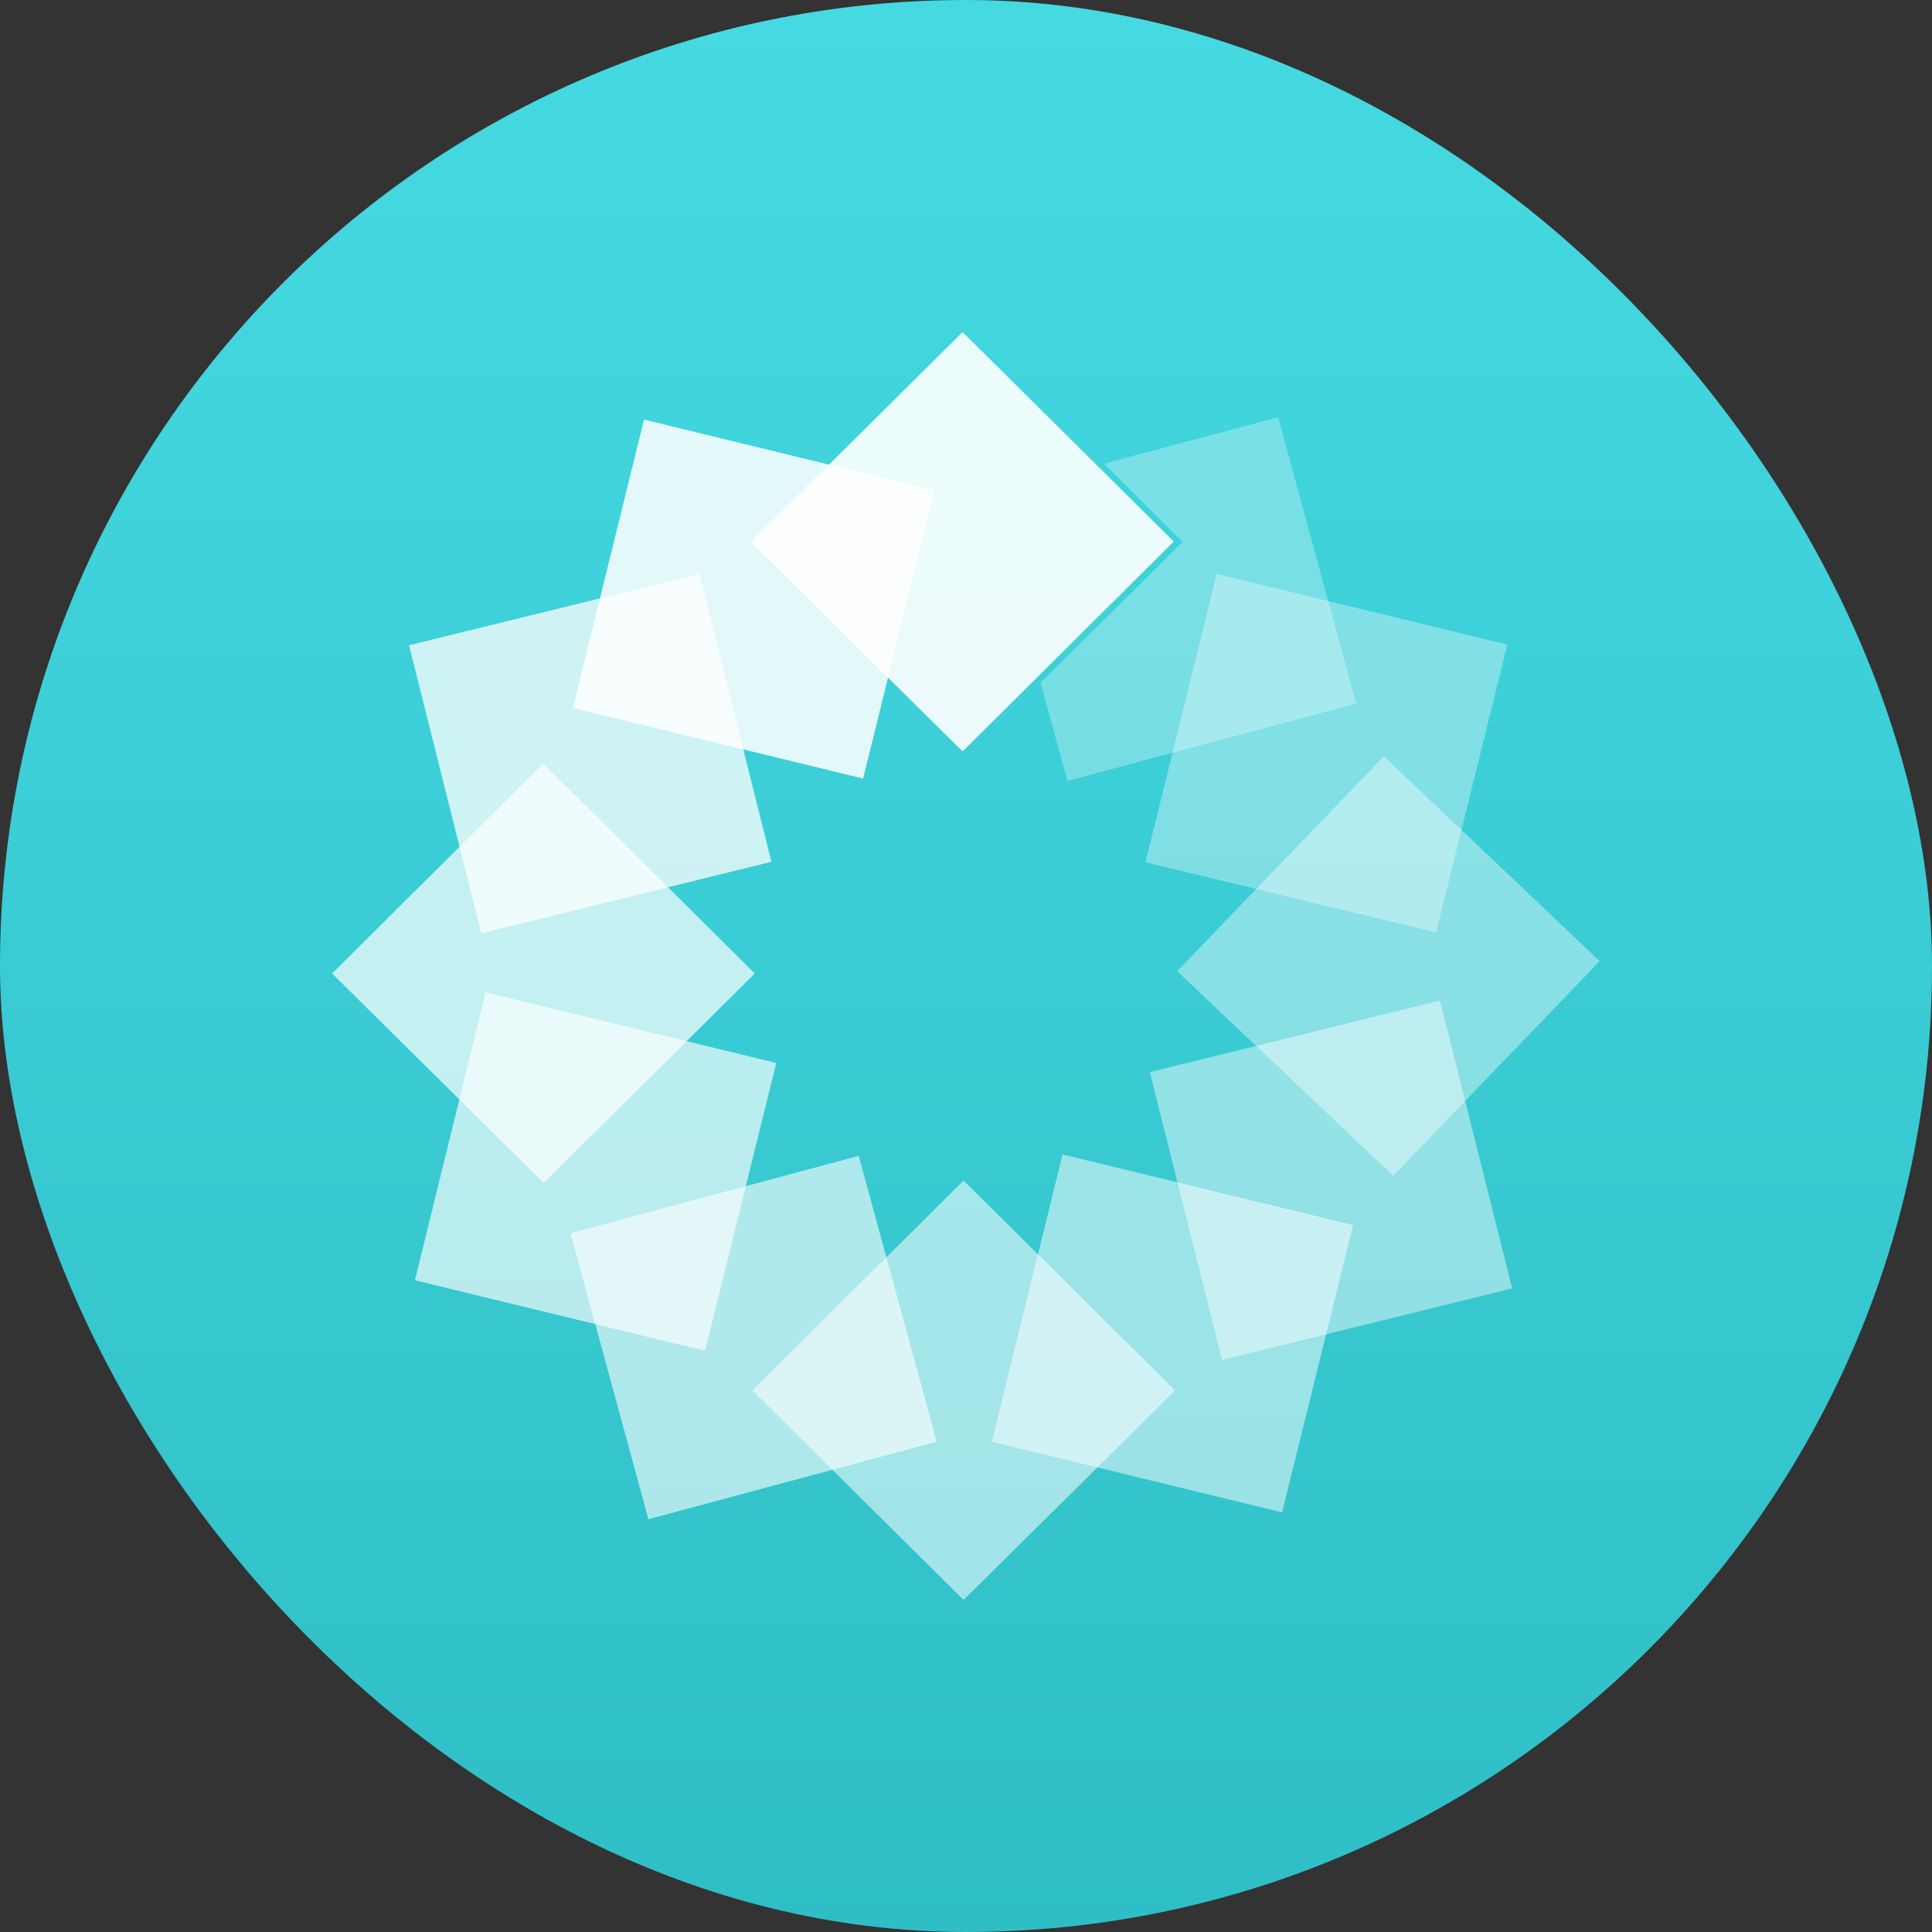 <svg width="128" height="128" viewBox="0 0 128 128" fill="none" xmlns="http://www.w3.org/2000/svg">
<rect x="0" y="0" width="128" height="128" fill="#333333" stroke="none"/>
<rect width="128" height="128" rx="64" fill="url(#paint0_linear_466_5093)"/>
<path opacity="0.9" d="M63.775 22L77.766 35.879L63.775 49.784L49.752 35.91L63.775 22Z" fill="white"/>
<path opacity="0.85" d="M42.677 27.801L61.9 32.481L57.183 51.581L37.96 46.901L42.677 27.768V27.801Z" fill="white"/>
<path opacity="0.3" d="M84.678 27.64L73.143 30.718L78.346 35.91L68.943 45.235L70.721 51.742L89.846 46.612L84.678 27.64Z" fill="white"/>
<path opacity="0.35" d="M99.863 42.704L95.146 61.772L75.889 57.124L80.606 38.024L99.863 42.704Z" fill="white"/>
<path opacity="0.4" d="M106 63.663L92.302 77.896L77.988 64.34L91.688 50.109L106 63.697V63.663Z" fill="white"/>
<path opacity="0.45" d="M100.185 85.359L80.962 90.103L76.18 71.034L95.403 66.29L100.185 85.359Z" fill="white"/>
<path opacity="0.5" d="M84.934 100.198L65.711 95.519L70.397 76.484L89.651 81.161L84.934 100.23V100.198Z" fill="white"/>
<path opacity="0.55" d="M63.84 106L49.849 92.121L63.84 78.213L77.86 92.121L63.84 106Z" fill="white"/>
<path opacity="0.6" d="M42.968 100.68L37.797 81.705L56.891 76.578L62.062 95.519L42.968 100.649V100.68Z" fill="white"/>
<path opacity="0.65" d="M27.491 84.815L32.177 65.746L51.431 70.425L46.714 89.494L27.46 84.815H27.491Z" fill="white"/>
<path opacity="0.7" d="M22 64.496L35.991 50.588L50.009 64.496L36.023 78.375L22 64.496Z" fill="white"/>
<path opacity="0.75" d="M27.171 42.735L46.328 38.024L51.108 57.093L31.886 61.837L27.105 42.769L27.169 42.735H27.171Z" fill="white"/>
<defs>
<linearGradient id="paint0_linear_466_5093" x1="64" y1="0" x2="64" y2="128" gradientUnits="userSpaceOnUse">
<stop stop-color="#45DAE2"/>
<stop offset="1" stop-color="#2FBEC6"/>
</linearGradient>
</defs>
</svg>
